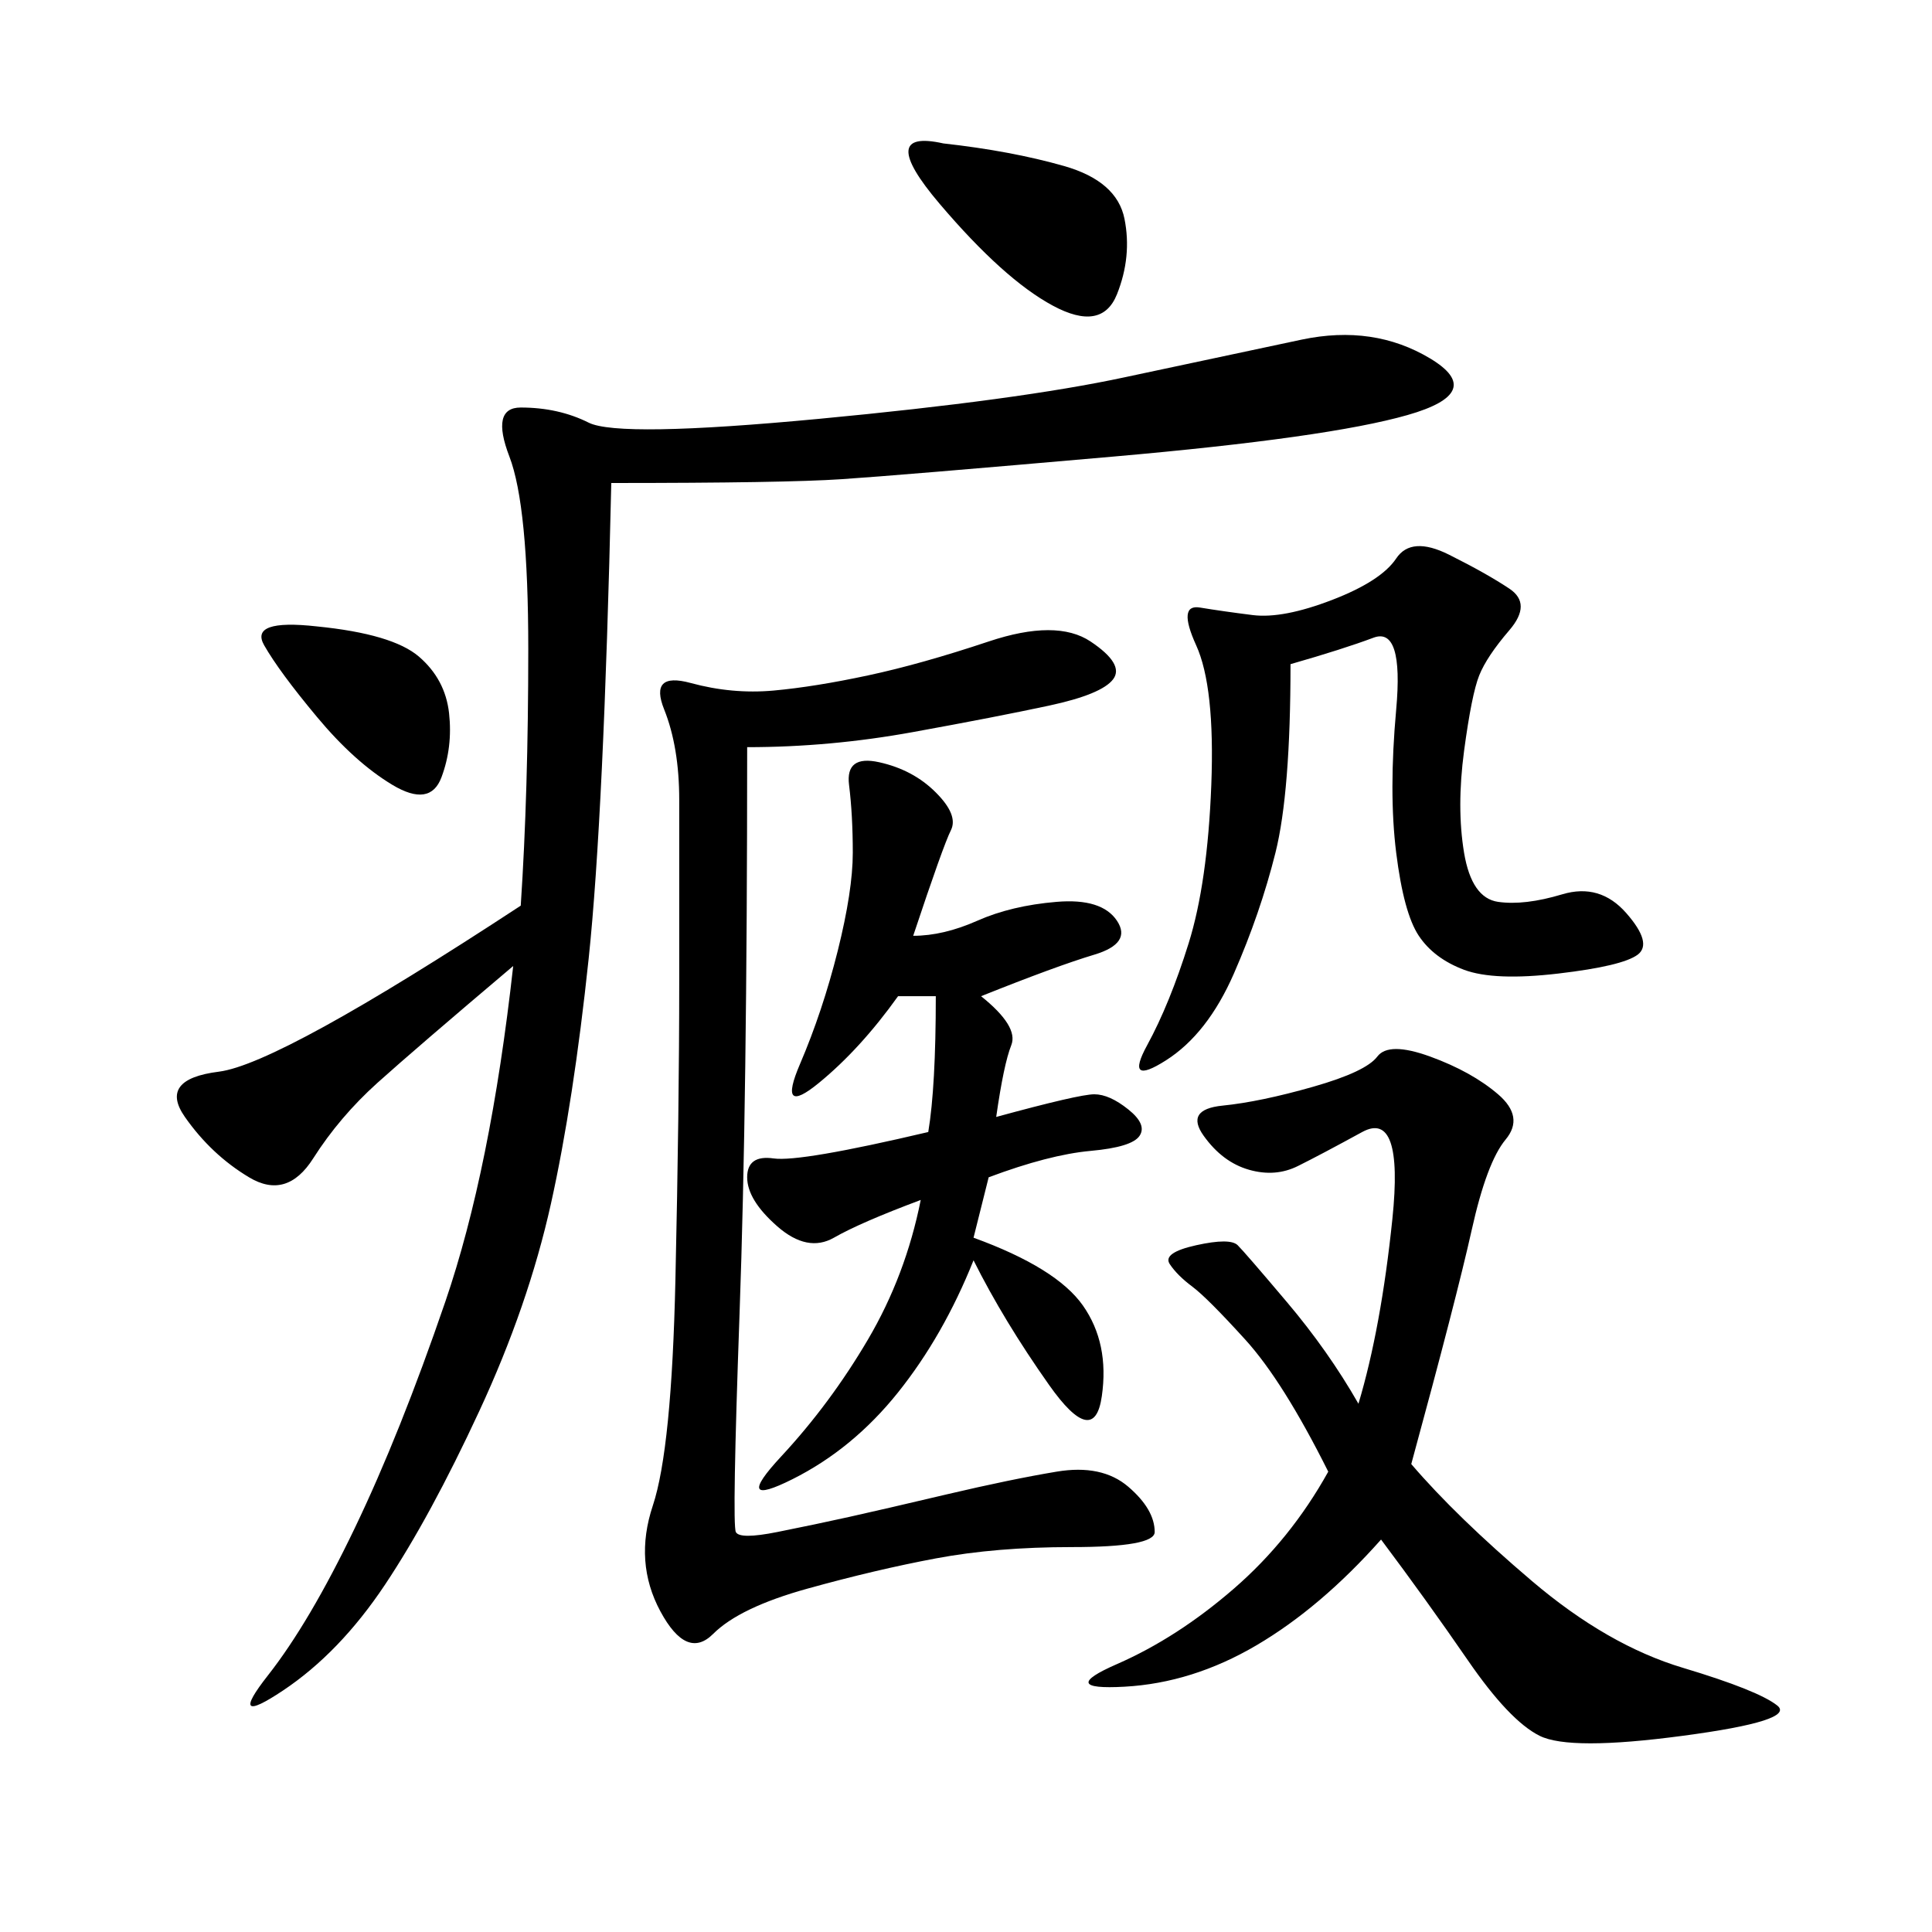 <svg xmlns="http://www.w3.org/2000/svg" xmlns:xlink="http://www.w3.org/1999/xlink" width="300" height="300"><path d="M94.92 75Q93.75 126.56 91.41 148.83Q89.06 171.09 85.55 186.91Q82.03 202.73 74.41 219.14Q66.80 235.55 59.77 246.09Q52.73 256.64 43.95 262.50Q35.16 268.36 41.60 260.16Q48.05 251.95 55.08 237.30Q62.11 222.66 69.14 202.15Q76.17 181.64 79.69 150L79.69 150Q64.45 162.89 58.59 168.16Q52.73 173.44 48.63 179.88Q44.53 186.33 38.67 182.81Q32.81 179.30 28.71 173.44Q24.61 167.58 33.98 166.41Q43.36 165.23 80.86 140.63L80.86 140.63Q82.03 123.05 82.03 100.78L82.03 100.78Q82.03 78.52 79.10 70.90Q76.17 63.28 80.86 63.28L80.86 63.28Q86.72 63.28 91.41 65.63Q96.09 67.97 127.15 65.04Q158.20 62.11 174.61 58.59Q191.02 55.08 202.15 52.73Q213.28 50.39 222.07 55.66Q230.86 60.94 218.55 64.45Q206.25 67.97 172.85 70.90Q139.45 73.83 130.66 74.41Q121.88 75 94.92 75L94.92 75ZM219.14 227.34Q226.17 235.55 237.89 245.51Q249.61 255.47 261.33 258.98Q273.05 262.50 275.98 264.84Q278.91 267.19 261.33 269.53Q243.75 271.88 239.06 269.53Q234.38 267.19 227.93 257.81Q221.48 248.44 214.45 239.06L214.45 239.06Q205.08 249.61 195.12 255.47Q185.16 261.33 174.61 261.91Q164.06 262.50 173.44 258.40Q182.81 254.30 191.60 246.68Q200.39 239.06 206.25 228.52L206.25 228.52Q199.22 214.45 193.36 208.01Q187.50 201.56 185.16 199.80Q182.81 198.05 181.64 196.29Q180.47 194.53 185.74 193.36Q191.02 192.19 192.19 193.36Q193.36 194.53 199.80 202.15Q206.25 209.77 210.94 217.97L210.94 217.97Q214.45 206.25 216.21 189.26Q217.97 172.27 211.52 175.78Q205.08 179.30 201.56 181.05Q198.05 182.81 193.95 181.64Q189.84 180.47 186.91 176.37Q183.98 172.27 189.84 171.68Q195.70 171.09 203.91 168.75Q212.11 166.41 213.87 164.06Q215.63 161.72 222.07 164.06Q228.52 166.41 232.62 169.92Q236.72 173.44 233.79 176.95Q230.86 180.47 228.52 191.02Q226.17 201.56 219.14 227.34L219.14 227.34ZM116.02 116.02Q116.02 171.09 114.84 203.91Q113.67 236.72 114.26 237.89Q114.84 239.06 120.70 237.89Q126.56 236.72 131.84 235.55Q137.11 234.38 147.07 232.03Q157.03 229.69 164.06 228.52Q171.09 227.34 175.20 230.86Q179.30 234.38 179.30 237.89L179.30 237.89Q179.30 240.23 166.41 240.23L166.41 240.23Q154.69 240.23 145.31 241.99Q135.94 243.75 125.39 246.68Q114.84 249.61 110.74 253.71Q106.64 257.81 102.54 250.20Q98.44 242.58 101.37 233.79Q104.30 225 104.88 198.63Q105.47 172.27 105.47 152.34L105.47 152.34L105.47 124.22Q105.47 116.02 103.13 110.16Q100.78 104.30 107.23 106.05Q113.67 107.81 120.12 107.23Q126.56 106.64 134.77 104.88Q142.97 103.13 153.52 99.61Q164.06 96.09 169.34 99.61Q174.61 103.13 172.85 105.47Q171.09 107.81 162.89 109.57Q154.69 111.33 141.80 113.67Q128.91 116.02 116.02 116.02L116.02 116.02ZM141.80 145.31Q146.48 145.31 151.76 142.97Q157.03 140.63 164.06 140.04Q171.09 139.45 173.44 142.97Q175.78 146.48 169.92 148.24Q164.06 150 152.34 154.69L152.34 154.69Q158.20 159.38 157.03 162.30Q155.86 165.23 154.69 173.44L154.69 173.44Q167.58 169.92 169.92 169.92L169.92 169.92Q172.27 169.92 175.20 172.27Q178.13 174.61 176.95 176.37Q175.78 178.13 169.34 178.71Q162.89 179.30 153.52 182.81L153.52 182.81L151.17 192.19Q164.06 196.88 168.16 202.73Q172.27 208.59 171.09 216.80Q169.92 225 162.89 215.04Q155.86 205.08 151.17 195.70L151.17 195.70Q146.48 207.42 139.45 216.21Q132.42 225 123.05 229.69Q113.67 234.38 121.29 226.17Q128.91 217.97 134.77 208.01Q140.63 198.05 142.97 186.33L142.97 186.33Q133.59 189.84 129.49 192.19Q125.39 194.53 120.70 190.43Q116.02 186.33 116.02 182.81L116.02 182.81Q116.02 179.30 120.12 179.88Q124.22 180.47 144.14 175.78L144.14 175.78Q145.31 168.75 145.31 154.69L145.31 154.69L139.45 154.69Q133.59 162.89 127.15 168.16Q120.70 173.44 124.22 165.23Q127.73 157.03 130.08 147.66Q132.42 138.28 132.42 132.42L132.42 132.42Q132.42 126.56 131.84 121.88Q131.25 117.19 136.52 118.36Q141.80 119.53 145.31 123.05Q148.83 126.56 147.66 128.91Q146.48 131.25 141.80 145.31L141.80 145.31ZM200.39 103.13Q200.39 123.05 198.05 132.42Q195.70 141.80 191.60 151.17Q187.50 160.55 181.05 164.65Q174.61 168.75 178.13 162.30Q181.64 155.86 184.57 146.48Q187.50 137.11 188.09 121.88Q188.67 106.64 185.74 100.20Q182.81 93.75 186.33 94.34Q189.84 94.92 194.53 95.51Q199.22 96.09 206.84 93.16Q214.45 90.23 216.80 86.72Q219.14 83.20 225 86.13Q230.86 89.06 234.38 91.41Q237.89 93.75 234.38 97.85Q230.86 101.95 229.69 104.88Q228.52 107.81 227.34 116.60Q226.17 125.39 227.34 132.42Q228.52 139.45 232.62 140.04Q236.72 140.63 242.58 138.87Q248.44 137.11 252.54 141.80Q256.64 146.48 254.30 148.24Q251.95 150 241.99 151.17Q232.03 152.34 227.34 150.59Q222.66 148.83 220.31 145.31Q217.97 141.80 216.80 132.42Q215.63 123.05 216.80 110.16Q217.97 97.27 213.28 99.02Q208.59 100.78 200.39 103.13L200.39 103.13ZM146.48 22.27Q157.03 23.44 165.23 25.78Q173.44 28.13 174.61 33.98Q175.78 39.84 173.44 45.70Q171.09 51.56 163.48 47.46Q155.86 43.36 145.90 31.64Q135.94 19.92 146.48 22.27L146.48 22.27ZM49.22 97.27Q60.94 98.44 65.04 101.95Q69.14 105.47 69.73 110.74Q70.31 116.02 68.55 120.70Q66.80 125.39 60.94 121.88Q55.08 118.36 49.22 111.33Q43.36 104.30 41.02 100.20Q38.67 96.09 49.22 97.27L49.22 97.27Z"/></svg>